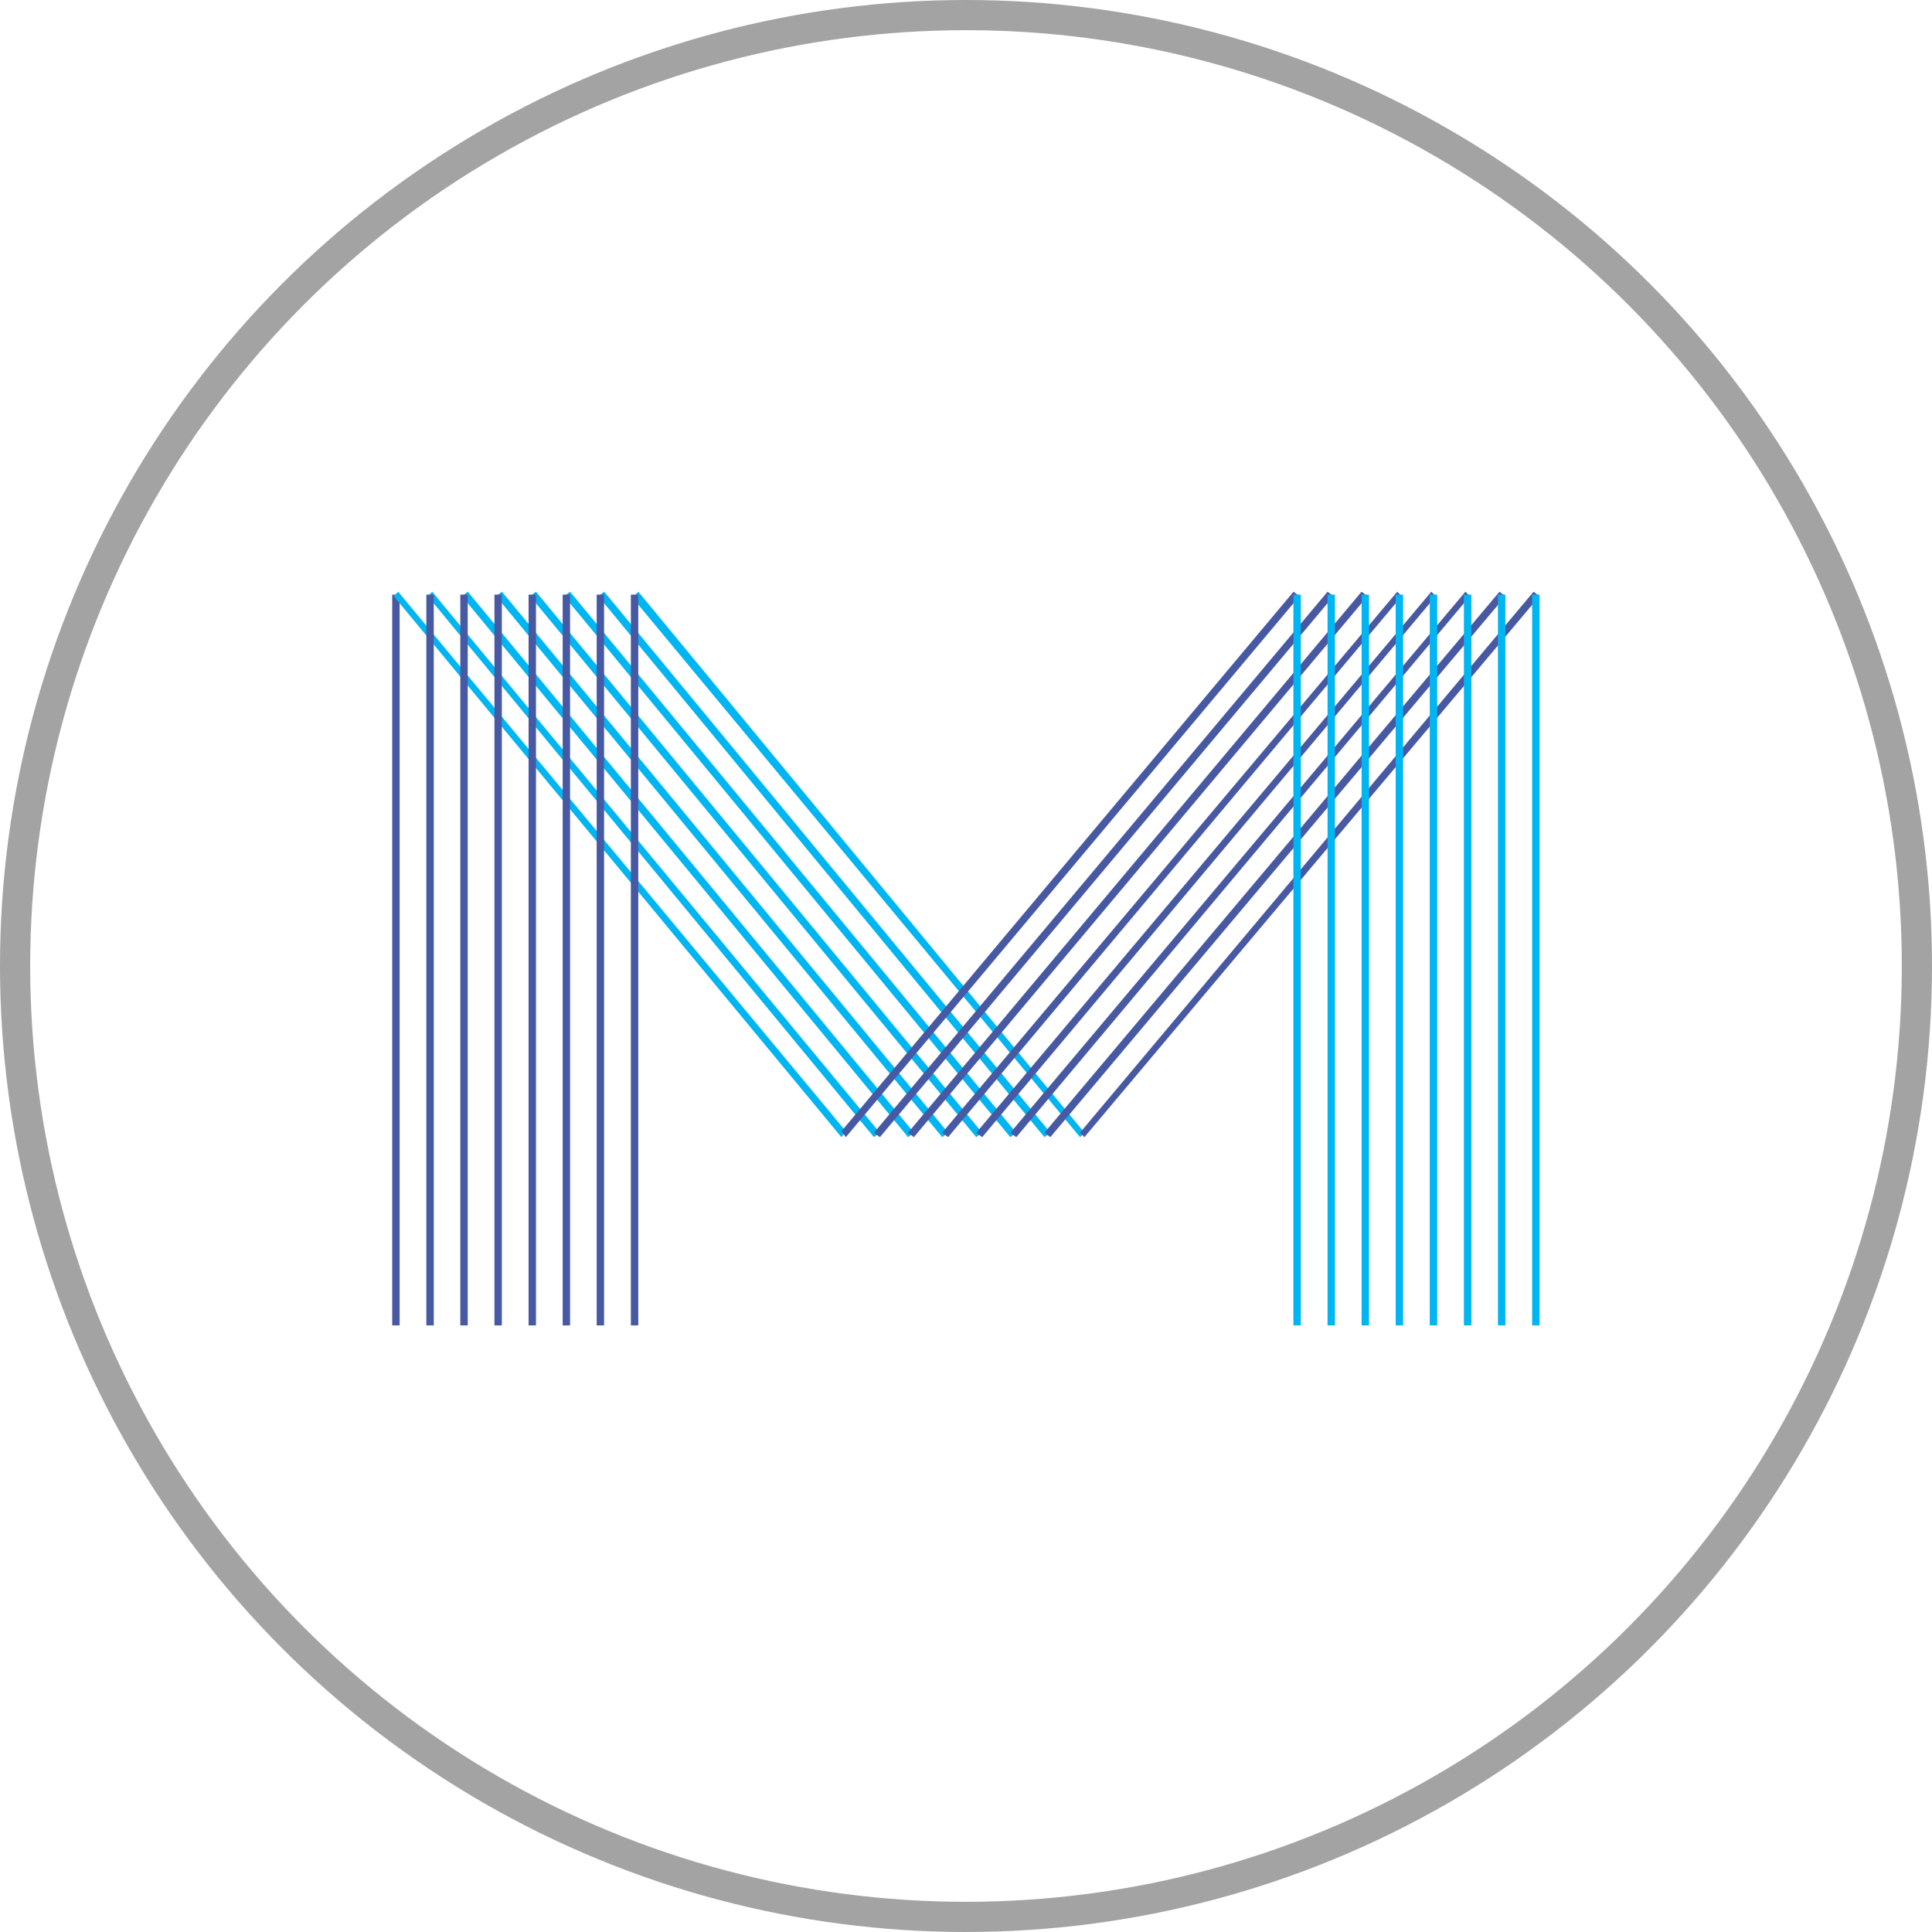 <?xml version="1.0" encoding="UTF-8"?> <svg xmlns="http://www.w3.org/2000/svg" width="64" height="64" viewBox="0 0 64 64" fill="none"><circle cx="32" cy="32" r="31.5" stroke="#A3A3A3"></circle><path d="M13.238 19.698H12.992V43.906H13.238V19.698Z" fill="#4859A4"></path><path d="M27.872 37.67L13.043 19.748L13.19 19.601L28.019 37.474L27.872 37.67Z" fill="#00B6F2"></path><path d="M28.95 37.67L14.17 19.748L14.317 19.601L29.146 37.523L28.95 37.67Z" fill="#00B6F2"></path><path d="M30.081 37.67L15.301 19.748L15.497 19.601L30.277 37.523L30.081 37.67Z" fill="#00B6F2"></path><path d="M31.212 37.67L16.432 19.748L16.628 19.601L31.408 37.523L31.212 37.67Z" fill="#00B6F2"></path><path d="M32.339 37.67L17.559 19.748L17.755 19.601L32.535 37.523L32.339 37.67Z" fill="#00B6F2"></path><path d="M33.467 37.67L18.688 19.748L18.884 19.601L33.664 37.523L33.467 37.67Z" fill="#00B6F2"></path><path d="M34.598 37.67L19.818 19.748L20.015 19.601L34.795 37.523L34.598 37.67Z" fill="#00B6F2"></path><path d="M35.778 37.67L20.949 19.797L21.146 19.601L35.925 37.523L35.778 37.67Z" fill="#00B6F2"></path><path d="M35.923 37.67L35.775 37.523L50.801 19.601L50.997 19.748L35.923 37.67Z" fill="#4859A4"></path><path d="M34.794 37.67L34.598 37.523L49.672 19.601L49.868 19.748L34.794 37.67Z" fill="#4859A4"></path><path d="M33.665 37.67L33.469 37.523L48.543 19.601L48.691 19.748L33.665 37.67Z" fill="#4859A4"></path><path d="M32.536 37.67L32.34 37.523L47.414 19.601L47.562 19.748L32.536 37.67Z" fill="#4859A4"></path><path d="M31.407 37.67L31.211 37.523L46.285 19.601L46.433 19.748L31.407 37.67Z" fill="#4859A4"></path><path d="M30.274 37.67L30.078 37.523L45.103 19.601L45.3 19.748L30.274 37.67Z" fill="#4859A4"></path><path d="M29.148 37.67L28.951 37.523L43.977 19.601L44.173 19.748L29.148 37.67Z" fill="#4859A4"></path><path d="M28.02 37.67L27.873 37.474L42.849 19.601L43.046 19.748L28.02 37.67Z" fill="#4859A4"></path><path d="M14.369 19.698H14.123V43.906H14.369V19.698Z" fill="#4859A4"></path><path d="M15.494 19.698H15.248V43.906H15.494V19.698Z" fill="#4859A4"></path><path d="M16.624 19.698H16.379V43.906H16.624V19.698Z" fill="#4859A4"></path><path d="M17.755 19.698H17.51V43.906H17.755V19.698Z" fill="#4859A4"></path><path d="M18.884 19.698H18.639V43.906H18.884V19.698Z" fill="#4859A4"></path><path d="M20.011 19.698H19.766V43.906H20.011V19.698Z" fill="#4859A4"></path><path d="M21.144 19.698H20.898V43.906H21.144V19.698Z" fill="#4859A4"></path><path d="M43.091 19.698H42.846V43.906H43.091V19.698Z" fill="#00B6F2"></path><path d="M44.222 19.698H43.977V43.906H44.222V19.698Z" fill="#00B6F2"></path><path d="M45.351 19.698H45.105V43.906H45.351V19.698Z" fill="#00B6F2"></path><path d="M46.48 19.698H46.234V43.906H46.48V19.698Z" fill="#00B6F2"></path><path d="M47.609 19.698H47.363V43.906H47.609V19.698Z" fill="#00B6F2"></path><path d="M48.74 19.698H48.494V43.906H48.74V19.698Z" fill="#00B6F2"></path><path d="M49.867 19.698H49.621V43.906H49.867V19.698Z" fill="#00B6F2"></path><path d="M50.999 19.698H50.754V43.906H50.999V19.698Z" fill="#00B6F2"></path></svg> 
